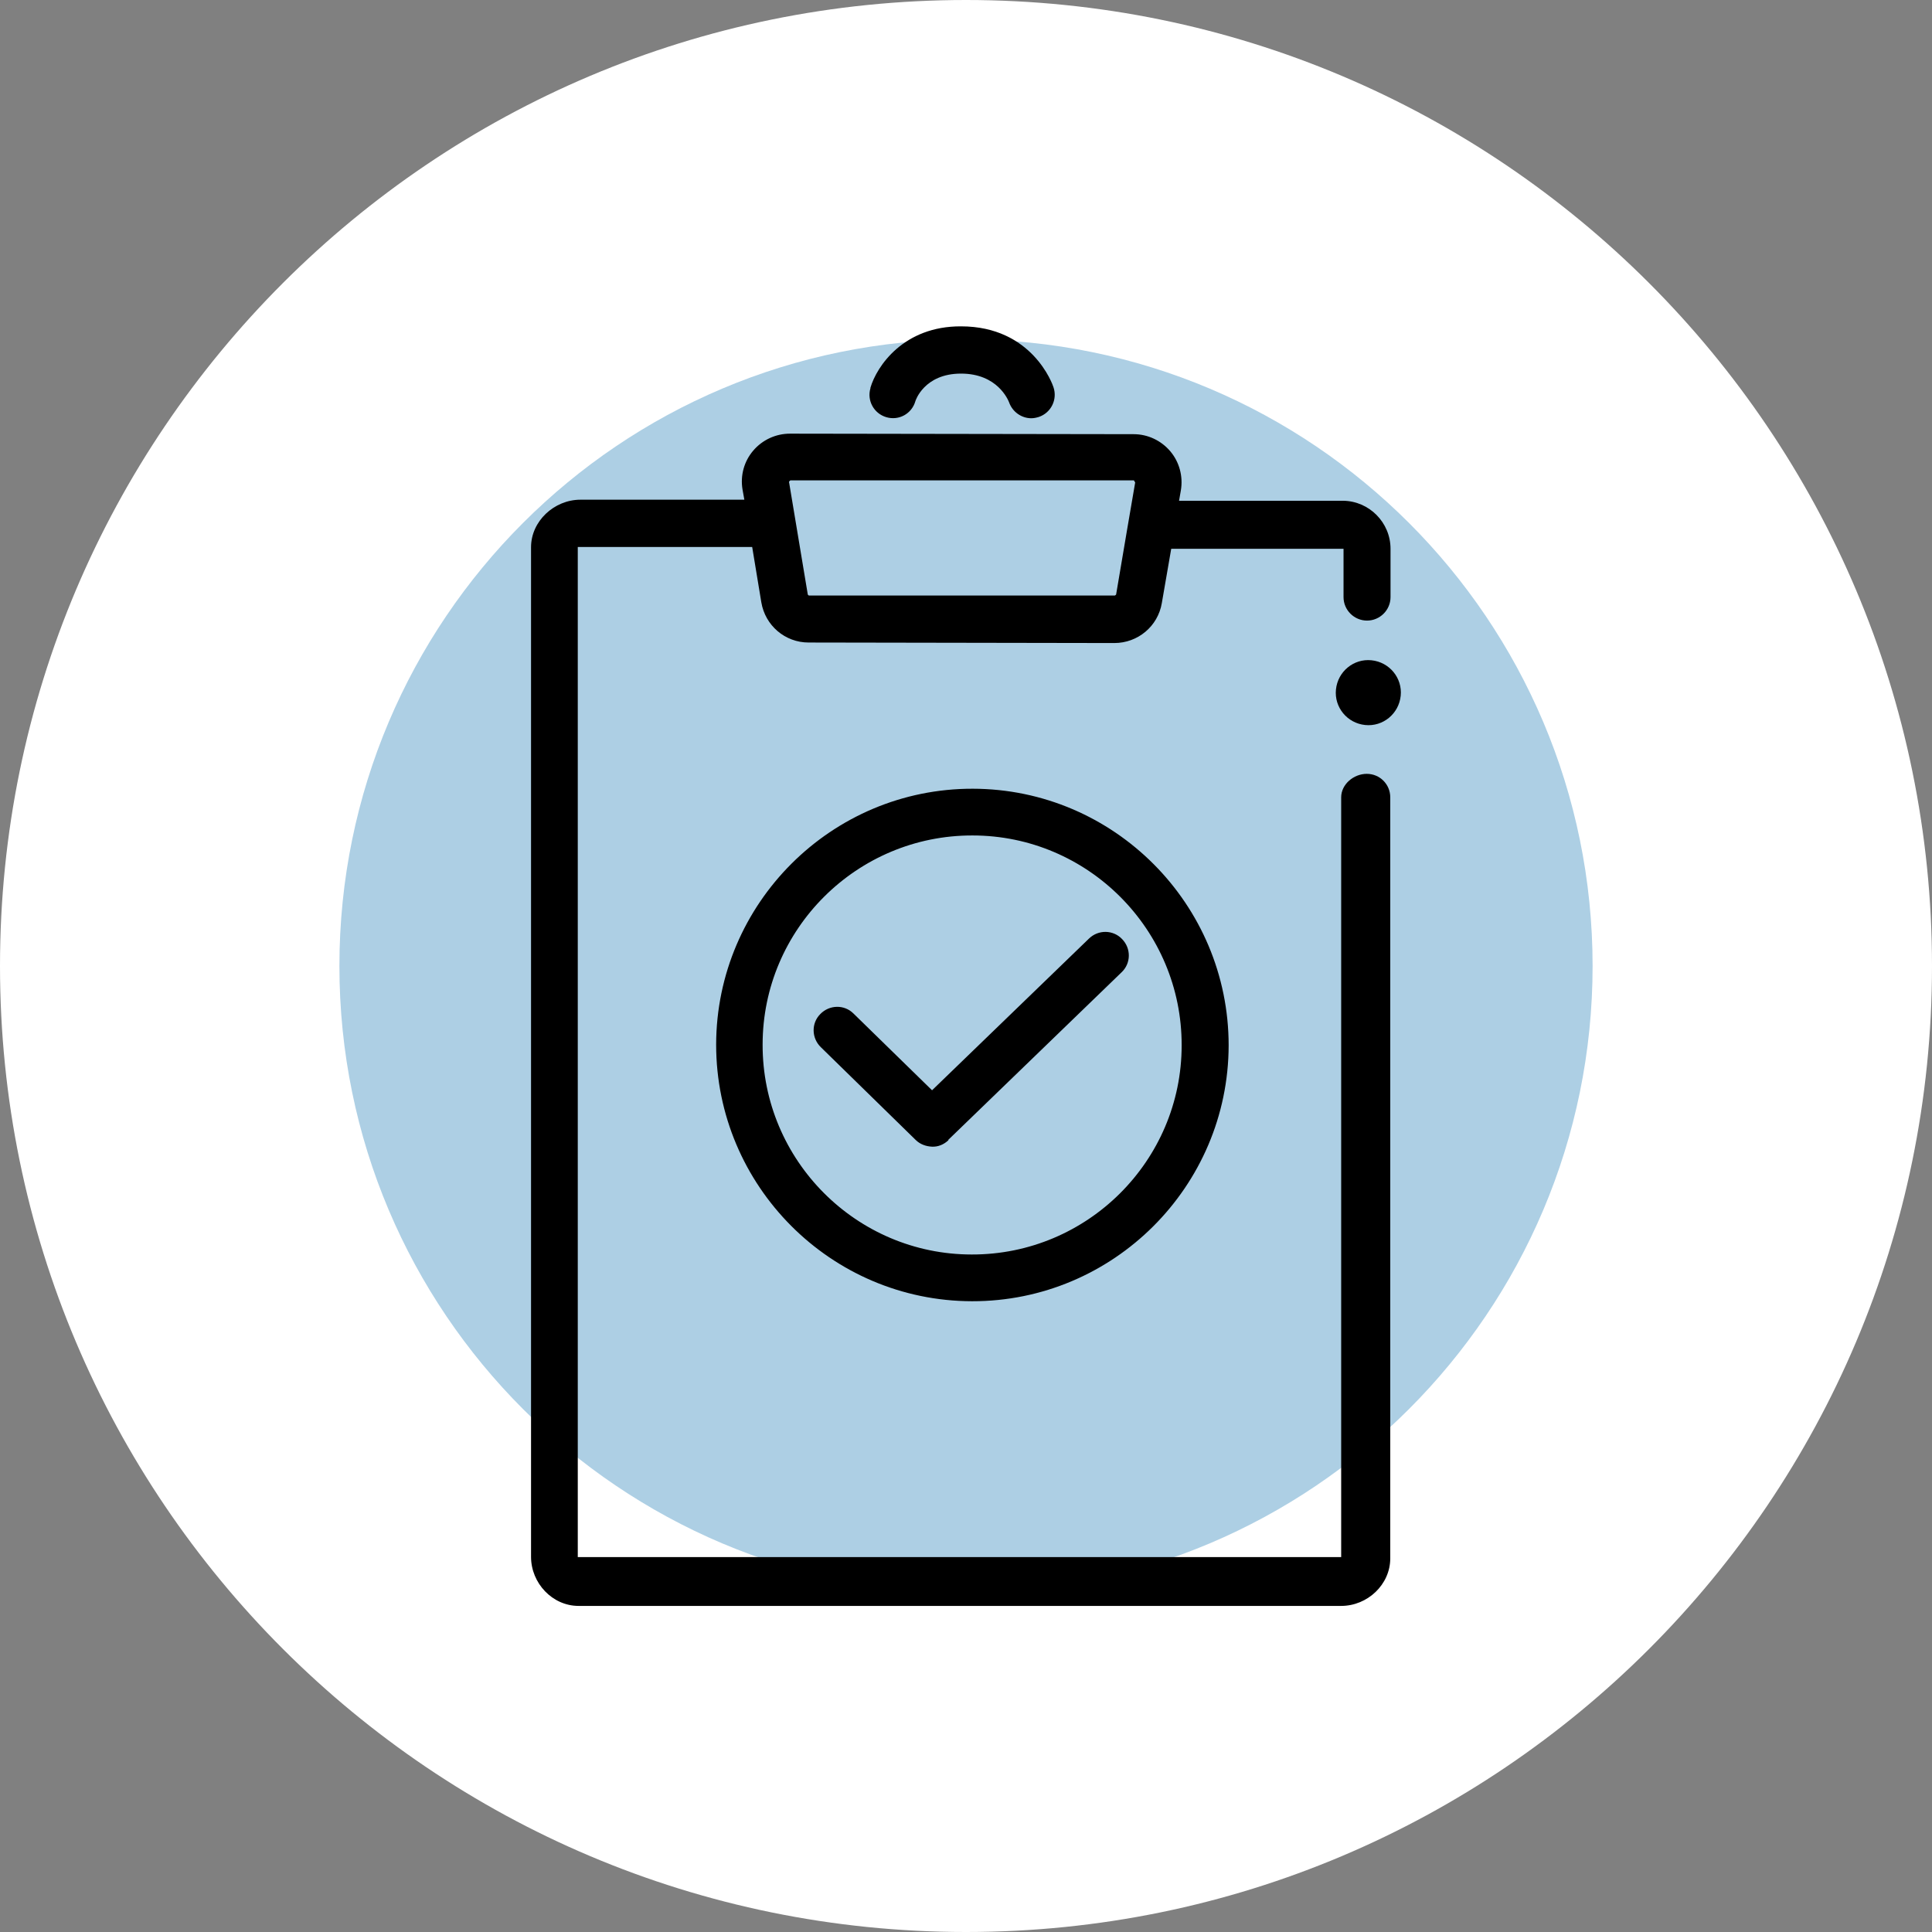<?xml version="1.0" encoding="UTF-8"?>
<svg id="Capa_2" data-name="Capa 2" xmlns="http://www.w3.org/2000/svg" viewBox="0 0 74 74">
  <rect x="0" y="0" width="74" height="74" fill="#808080" stroke="none"/>
  <defs>
    <style>
      .cls-1 {
        fill: #adcfe4;
      }

      .cls-2 {
        fill: #fff;
      }
    </style>
  </defs>
  <g id="Capa_2-2" data-name="Capa 2">
    <g>
      <path class="cls-2" d="M37,0h0c20.43,0,37,16.57,37,37h0c0,20.43-16.57,37-37,37h0C16.57,74,0,57.43,0,37h0C0,16.57,16.57,0,37,0Z"/>
      <path class="cls-1" d="M61,37c0,13.25-10.75,24-24,24s-24-10.75-24-24,10.75-24,24-24,24,10.75,24,24Z"/>
      <g>
        <path d="M33.34,14.85c.24-.82,1.27-2.36,3.47-2.35,2.73,0,3.51,2.23,3.54,2.33.16.47-.09.98-.56,1.14-.1.03-.19.05-.29.05-.37,0-.72-.24-.85-.61-.04-.1-.45-1.1-1.84-1.1-1.42,0-1.75,1.05-1.75,1.06-.14.48-.63.75-1.11.61-.48-.14-.75-.64-.61-1.11ZM53.25,30.54v29.15c0,1-.87,1.82-1.88,1.82h-29.21c-1,0-1.82-.87-1.82-1.88V20.96c0-1,.89-1.82,1.89-1.82h6.28s-.07-.39-.07-.39c-.09-.54.06-1.08.41-1.49.35-.41.86-.65,1.41-.65l13.16.02c.54,0,1.05.24,1.4.65.35.41.5.96.41,1.5l-.07.4h6.28c1,.01,1.82.83,1.82,1.84v1.85c0,.5-.41.9-.9.9s-.9-.4-.9-.9v-1.85s-6.6,0-6.6,0l-.36,2.08c-.15.89-.92,1.53-1.82,1.53l-11.71-.02c-.9,0-1.66-.65-1.81-1.54l-.35-2.12h-6.68s0,38.69,0,38.69h29.24v-29.1c0-.5.48-.9.98-.9s.9.4.9.9ZM30.22,18.45l.72,4.32s.02.04.05.04h11.71s.04-.02.05-.04l.42-2.48.31-1.81-.05-.08h-13.16l-.05.05ZM47.06,40.04c0-5.41-4.39-9.82-9.8-9.83s-9.82,4.39-9.83,9.8c0,5.41,4.39,9.82,9.8,9.83s9.82-4.39,9.83-9.8ZM45.26,40.04c0,4.42-3.61,8.02-8.04,8.01-4.42,0-8.02-3.61-8.01-8.04,0-4.42,3.61-8.02,8.04-8.01,4.42,0,8.02,3.61,8.01,8.04ZM36.32,43.66l6.64-6.42c.36-.34.37-.91.02-1.27-.34-.36-.91-.37-1.27-.02l-6.01,5.81-3.01-2.94c-.35-.35-.92-.34-1.27.02-.35.35-.34.92.02,1.27l3.63,3.55c.17.17.4.25.63.26s.45-.08.63-.25Z"/>
        <path d="M52.53,25.29c.69.07,1.19.68,1.12,1.36-.07.69-.68,1.19-1.36,1.12-.69-.07-1.19-.68-1.12-1.36.07-.69.68-1.19,1.36-1.12Z"/>
      </g>
    </g>
  </g>
</svg>